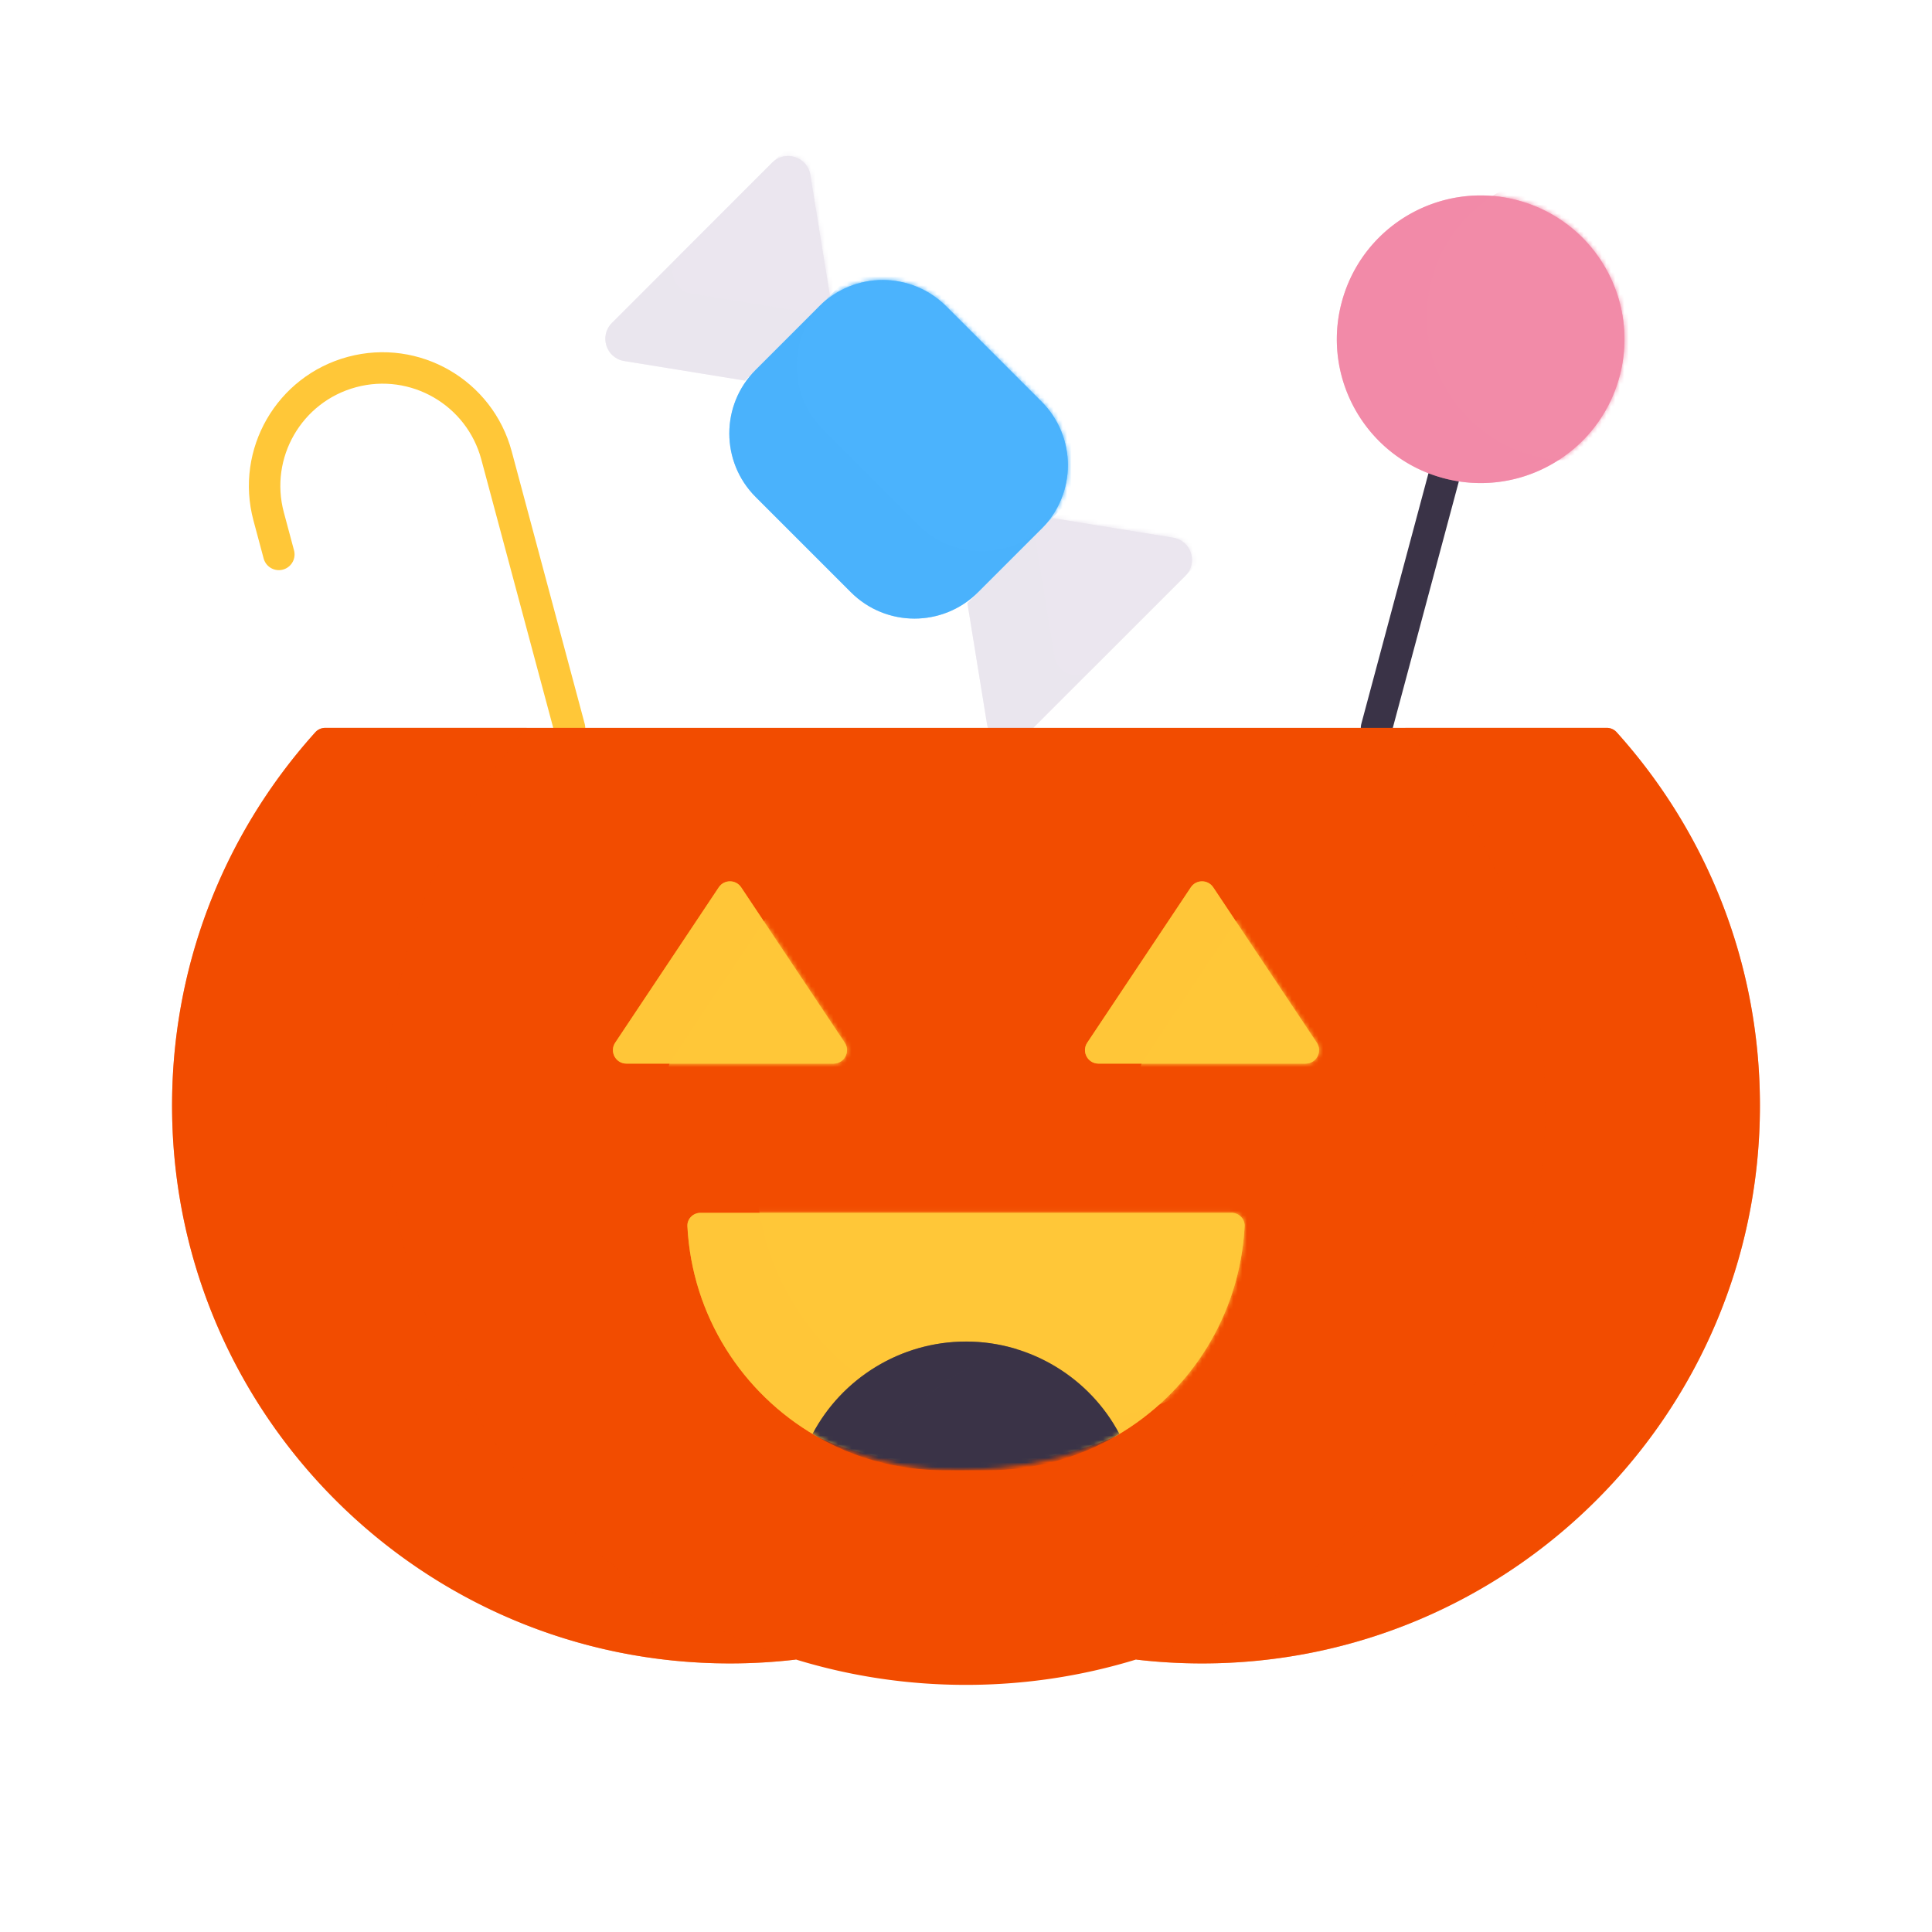 <svg xmlns="http://www.w3.org/2000/svg" width="430" height="430" style="width:100%;height:100%;transform:translate3d(0,0,0);content-visibility:visible" viewBox="0 0 430 430"><defs><path id="a" style="display:none"/><path id="b" style="display:none"/><path id="c" style="display:none"/><path id="d" style="display:none"/><path id="e" style="display:none"/><path id="f" fill="red" d="M-2.496-18.951c1.188-1.781 3.805-1.781 4.992 0l23.05 34.574c1.329 1.994-.1 4.664-2.497 4.664h-46.098c-2.396 0-3.825-2.67-2.496-4.664z" style="display:block" transform="matrix(-1 0 0 1 267.532 216.439)"/><path id="g" fill="red" d="M-2.496-18.951c1.188-1.781 3.805-1.781 4.992 0l23.05 34.574c1.329 1.994-.1 4.664-2.497 4.664h-46.098c-2.396 0-3.825-2.67-2.496-4.664z" style="display:block" transform="translate(162.466 216.439)"/><path id="h" fill="red" d="M-62.008-21.81c-.085-1.654 1.266-3 2.923-3h118.17c1.657 0 3.008 1.346 2.923 3-1.028 19.935-12.243 37.176-28.54 46.62 0 0-11.585 7.294-33.776 7.641-20.826.326-33.159-7.641-33.159-7.641-16.297-9.444-27.513-26.685-28.541-46.62" style="display:block" transform="translate(215 294.742)"/><path id="i" fill="red" d="M-62.008-21.81c-.085-1.654 1.266-3 2.923-3l52.119.002h-.011 33.804l32.258-.002c1.657 0 3.008 1.346 2.923 3-1.028 19.935-12.243 37.176-28.54 46.62 0 0-11.585 7.294-33.776 7.641-20.826.326-33.159-7.641-33.159-7.641-16.297-9.444-27.513-26.685-28.541-46.62" style="display:block" transform="translate(215 294.742)"/><path id="j" fill="red" d="M-31.82-16.041c-7.81 7.81-7.81 20.475 0 28.285l21.213 21.213c7.81 7.81 20.474 7.81 28.284 0l14.142-14.142c7.81-7.81 7.81-20.474 0-28.284L10.606-30.183c-7.81-7.81-20.474-7.81-28.284 0z" style="display:block" transform="translate(199.999 98.363)"/><path id="k" fill="red" d="m-15.291-32.57-4.358-26.862c-.653-4.024-5.588-5.618-8.471-2.735l-35.684 35.684c-2.883 2.883-1.289 7.818 2.735 8.471l26.862 4.358m49.52 49.52 4.358 26.863c.653 4.024 5.588 5.618 8.471 2.735L63.826 29.78c2.883-2.883 1.289-7.818-2.735-8.471L34.229 16.95" style="display:block" transform="translate(199.999 98.363)"/><path id="l" fill="#FF0047" d="M8.281 3.674C18.952.805 27.844-7.519 30.91-18.96a31.84 31.84 0 0 0 .006-16.562C28.047-46.193 19.723-55.085 8.282-58.151a31.85 31.85 0 0 0-16.563-.006c-10.671 2.869-19.563 11.192-22.629 22.633a31.85 31.85 0 0 0-.006 16.563C-28.047-8.29-19.723.601-8.282 3.667a31.85 31.85 0 0 0 16.563.007" style="display:block" transform="translate(329.544 102.75)"/><mask id="A" mask-type="alpha"><use xmlns:ns1="http://www.w3.org/1999/xlink" ns1:href="#a"/></mask><mask id="z" mask-type="alpha"><use xmlns:ns2="http://www.w3.org/1999/xlink" ns2:href="#b"/></mask><mask id="y" mask-type="alpha"><use xmlns:ns3="http://www.w3.org/1999/xlink" ns3:href="#c"/></mask><mask id="x" mask-type="alpha"><use xmlns:ns4="http://www.w3.org/1999/xlink" ns4:href="#d"/></mask><mask id="w" mask-type="alpha"><use xmlns:ns5="http://www.w3.org/1999/xlink" ns5:href="#e"/></mask><mask id="u" mask-type="alpha"><use xmlns:ns6="http://www.w3.org/1999/xlink" ns6:href="#f"/></mask><mask id="t" mask-type="alpha"><use xmlns:ns7="http://www.w3.org/1999/xlink" ns7:href="#g"/></mask><mask id="s" mask-type="alpha"><use xmlns:ns8="http://www.w3.org/1999/xlink" ns8:href="#h"/></mask><mask id="r" mask-type="alpha"><use xmlns:ns9="http://www.w3.org/1999/xlink" ns9:href="#i"/></mask><mask id="q" mask-type="alpha"><use xmlns:ns10="http://www.w3.org/1999/xlink" ns10:href="#j"/></mask><mask id="p" mask-type="alpha"><use xmlns:ns11="http://www.w3.org/1999/xlink" ns11:href="#k"/></mask><mask id="o" mask-type="alpha"><use xmlns:ns12="http://www.w3.org/1999/xlink" ns12:href="#l"/></mask><clipPath id="m"><path d="M0 0h430v430H0z"/></clipPath><clipPath id="v"><path d="M0 0h430v430H0z"/></clipPath><clipPath id="n"><path d="M0 0h430v430H0z"/></clipPath></defs><g clip-path="url(#m)"><g clip-path="url(#n)" style="display:block"><path fill="none" stroke="#FFC738" stroke-linecap="round" stroke-linejoin="round" stroke-width="7" d="m33.931 40.053-16.25-60.644C13.929-34.594-.465-42.904-14.468-39.152S-36.782-21.006-33.03-7.003l2.265 8.452" class="secondary" style="display:block" transform="translate(92.824 121.947)"/><g style="display:block"><path fill="none" stroke="#3A3347" stroke-linecap="round" stroke-linejoin="round" stroke-width="7" d="m306.369 162 14.893-55.583" class="tertiary"/><g fill="#F28BA8"><path d="M337.825 106.424c10.671-2.869 19.563-11.193 22.629-22.634a31.84 31.84 0 0 0 .006-16.562c-2.869-10.671-11.193-19.563-22.634-22.629a31.85 31.85 0 0 0-16.563-.006c-10.671 2.869-19.563 11.192-22.629 22.633a31.85 31.85 0 0 0-.006 16.563c2.869 10.671 11.193 19.562 22.634 22.628a31.85 31.85 0 0 0 16.563.007" class="senary"/><path fill-opacity=".5" d="M8.281 3.674C18.952.805 27.844-7.519 30.91-18.96a31.84 31.84 0 0 0 .006-16.562C28.047-46.193 19.723-55.085 8.282-58.151a31.85 31.85 0 0 0-16.563-.006c-10.671 2.869-19.563 11.192-22.629 22.633a31.85 31.85 0 0 0-.006 16.563C-28.047-8.29-19.723.601-8.282 3.667a31.85 31.85 0 0 0 16.563.007" class="senary" style="mix-blend-mode:multiply" transform="translate(329.544 102.75)"/></g></g><g mask="url(#o)" style="display:block"><path fill="#F28BA8" d="M357.825 101.424c10.671-2.869 19.563-11.193 22.629-22.634a31.84 31.84 0 0 0 .006-16.562c-2.869-10.671-11.193-19.563-22.634-22.629a31.85 31.85 0 0 0-16.563-.006c-10.671 2.869-19.563 11.192-22.629 22.633a31.85 31.85 0 0 0-.006 16.563c2.869 10.671 11.193 19.562 22.634 22.628a31.85 31.85 0 0 0 16.563.007" class="senary"/></g><g fill="#EBE6EF" style="display:block"><path d="m184.708 65.793-4.358-26.862c-.653-4.024-5.588-5.618-8.471-2.735L136.195 71.88c-2.883 2.883-1.289 7.818 2.735 8.471l26.862 4.358m49.52 49.52 4.358 26.863c.653 4.024 5.588 5.618 8.471 2.735l35.684-35.684c2.883-2.883 1.289-7.818-2.735-8.471l-26.862-4.359" class="quinary"/><path fill-opacity=".5" d="m-15.291-32.57-4.358-26.862c-.653-4.024-5.588-5.618-8.471-2.735l-35.684 35.684c-2.883 2.883-1.289 7.818 2.735 8.471l26.862 4.358m49.52 49.52 4.358 26.863c.653 4.024 5.588 5.618 8.471 2.735L63.826 29.78c2.883-2.883 1.289-7.818-2.735-8.471L34.229 16.95" class="quinary" style="mix-blend-mode:multiply" transform="translate(199.999 98.363)"/></g><g mask="url(#p)" style="display:block"><path fill="#EBE6EF" d="m199.708 50.793-4.358-26.862c-.653-4.024-5.588-5.618-8.471-2.735L151.195 56.88c-2.883 2.883-1.289 7.818 2.735 8.471l26.862 4.358m49.52 49.52 4.358 26.863c.653 4.024 5.588 5.618 8.471 2.735l35.684-35.684c2.883-2.883 1.289-7.818-2.735-8.471l-26.862-4.359" class="quinary"/></g><g fill="#4BB3FD" style="display:block"><path d="M168.179 82.322c-7.81 7.81-7.81 20.475 0 28.285l21.213 21.213c7.81 7.81 20.474 7.81 28.284 0l14.142-14.142c7.81-7.81 7.81-20.474 0-28.284L210.605 68.18c-7.81-7.81-20.474-7.81-28.284 0z" class="quaternary"/><path fill-opacity=".5" d="M-31.82-16.041c-7.81 7.81-7.81 20.475 0 28.285l21.213 21.213c7.81 7.81 20.474 7.81 28.284 0l14.142-14.142c7.81-7.81 7.81-20.474 0-28.284L10.606-30.183c-7.81-7.81-20.474-7.81-28.284 0z" class="quaternary" style="mix-blend-mode:multiply" transform="translate(199.999 98.363)"/></g><g mask="url(#q)" style="display:block"><path fill="#4BB3FD" d="M183.179 67.322c-7.81 7.81-7.81 20.475 0 28.285l21.213 21.213c7.81 7.81 20.474 7.81 28.284 0l14.142-14.142c7.81-7.81 7.81-20.474 0-28.284L225.605 53.18c-7.81-7.81-20.474-7.81-28.284 0z" class="quaternary"/></g><g fill="#F24C00" style="display:block"><path d="M267.533 370.224c68.577 0 124.17-55.593 124.17-124.17 0-31.948-12.065-61.077-31.887-83.081a2.96 2.96 0 0 0-2.203-.973H72.385c-.839 0-1.641.35-2.203.973-19.822 22.004-31.887 51.133-31.887 83.081 0 68.577 55.593 124.17 124.17 124.17 4.976 0 9.884-.292 14.706-.862 11.963 3.666 24.665 5.638 37.828 5.638s25.865-1.972 37.828-5.638c4.822.57 9.73.862 14.706.862" class="primary"/><path d="M-69.438 103.251c4.822.569 9.729.861 14.705.861 68.577 0 124.171-55.593 124.171-124.17 0-31.948-12.065-61.077-31.887-83.081a2.96 2.96 0 0 0-2.203-.973H-9.477C9.942-81.54 21.681-52.17 21.681-20.058c0 58.052-38.363 107.144-91.119 123.309" class="primary" opacity=".5" style="mix-blend-mode:multiply" transform="translate(322.266 266.112)"/><path d="M69.438 103.251C16.682 87.086-21.68 37.994-21.68-20.058c0-32.112 11.738-61.482 31.157-84.054h-44.826c-.839 0-1.64.35-2.202.974-19.822 22.003-31.887 51.133-31.887 83.08 0 68.577 55.593 124.17 124.17 124.17 4.976 0 9.883-.292 14.706-.861" class="primary" opacity=".5" style="mix-blend-mode:multiply" transform="translate(107.733 266.112)"/></g><g fill="#FFC738" style="display:block"><path d="M152.992 272.932c-.085-1.654 1.266-3 2.923-3l52.119.002h-.011 33.804l32.258-.002c1.657 0 3.008 1.346 2.923 3-1.028 19.935-12.243 37.176-28.54 46.62 0 0-11.585 6.044-33.776 6.391-20.826.326-33.159-6.391-33.159-6.391-16.297-9.444-27.513-26.685-28.541-46.62" class="secondary"/><path fill-opacity=".5" d="M-62.008-21.81c-.085-1.654 1.266-3 2.923-3l52.119.002h-.011 33.804l32.258-.002c1.657 0 3.008 1.346 2.923 3-1.028 19.935-12.243 37.176-28.54 46.62 0 0-11.585 6.044-33.776 6.391-20.826.326-33.159-6.391-33.159-6.391-16.297-9.444-27.513-26.685-28.541-46.62" class="secondary" style="mix-blend-mode:multiply" transform="translate(215 294.742)"/></g><g mask="url(#r)" style="display:block"><path fill="#FFC738" d="M168.313 263.309c-.085-1.654 1.266-3 2.923-3h118.17c1.657 0 3.008 1.346 2.923 3-1.028 19.935-12.243 37.176-28.54 46.62 0 0-11.585 7.294-33.776 7.641-20.826.326-33.159-7.641-33.159-7.641-16.297-9.444-27.513-26.685-28.541-46.62" class="secondary"/></g><g mask="url(#s)" style="display:block"><path fill="#3A3347" d="M210.225 327.24h9.551c10.607 0 20.541-2.882 29.061-7.905l.313-.185c-6.502-12.334-19.561-20.564-34.15-20.564s-27.647 8.23-34.149 20.564l.377.223c8.506 5 18.417 7.867 28.997 7.867" class="tertiary"/><g opacity=".5" style="mix-blend-mode:multiply"><path fill="#3A3347" d="M194.655 325.1c6.614-12.175 18.115-21.231 31.646-24.821A38.5 38.5 0 0 0 215 298.586c-14.588 0-27.647 8.231-34.149 20.565l.377.223a57 57 0 0 0 13.427 5.726" class="tertiary" opacity="1"/></g></g><g fill="#FFC738" style="display:block"><path d="M159.97 197.488c1.188-1.781 3.805-1.781 4.992 0l23.05 34.574c1.329 1.994-.1 4.664-2.497 4.664h-46.098c-2.396 0-3.825-2.67-2.496-4.664z" class="secondary"/><path fill-opacity=".5" d="M-2.496-18.951c1.188-1.781 3.805-1.781 4.992 0l23.05 34.574c1.329 1.994-.1 4.664-2.497 4.664h-46.098c-2.396 0-3.825-2.67-2.496-4.664z" class="secondary" style="mix-blend-mode:multiply" transform="translate(162.466 216.439)"/></g><g mask="url(#t)" style="display:block"><path fill="#FFC738" d="M172.345 201.613c1.188-1.781 3.805-1.781 4.992 0l23.05 34.574c1.329 1.994-.1 4.664-2.497 4.664h-46.098c-2.396 0-3.825-2.67-2.496-4.664z" class="secondary"/></g><g fill="#FFC738" style="display:block"><path d="M270.028 197.488c-1.188-1.781-3.805-1.781-4.992 0l-23.05 34.574c-1.329 1.994.1 4.664 2.497 4.664h46.098c2.396 0 3.825-2.67 2.496-4.664z" class="secondary"/><path fill-opacity=".5" d="M-2.496-18.951c1.188-1.781 3.805-1.781 4.992 0l23.05 34.574c1.329 1.994-.1 4.664-2.497 4.664h-46.098c-2.396 0-3.825-2.67-2.496-4.664z" class="secondary" style="mix-blend-mode:multiply" transform="matrix(-1 0 0 1 267.532 216.439)"/></g><g mask="url(#u)" style="display:block"><path fill="#FFC738" d="M282.403 201.613c-1.188-1.781-3.805-1.781-4.992 0l-23.05 34.574c-1.329 1.994.1 4.664 2.497 4.664h46.098c2.396 0 3.825-2.67 2.496-4.664z" class="secondary"/></g></g><g clip-path="url(#v)" style="display:none"><g style="display:none"><path fill="none" class="tertiary"/><path class="senary"/><path class="senary" style="mix-blend-mode:multiply"/></g><g mask="url(#w)" style="display:none"><path class="senary"/></g><g style="display:none"><path class="quinary"/><path class="quinary" style="mix-blend-mode:multiply"/></g><g mask="url(#x)" style="display:none"><path class="quinary"/></g><g style="display:none"><path class="quaternary"/><path class="quaternary" style="mix-blend-mode:multiply"/></g><g mask="url(#y)" style="display:none"><path class="quaternary"/></g><path fill="none" class="secondary" style="display:none"/><g style="display:none"><path class="primary"/><path class="primary" style="mix-blend-mode:multiply"/><path class="primary" style="mix-blend-mode:multiply"/></g><path fill="none" class="secondary" style="display:none"/><g fill="none" style="display:none"><path class="secondary"/><path class="secondary"/></g><g style="display:none"><path class="secondary"/><path class="secondary"/><path class="secondary" style="mix-blend-mode:multiply"/><path class="secondary" style="mix-blend-mode:multiply"/></g><g style="display:none"><path class="secondary"/><path class="secondary" style="mix-blend-mode:multiply"/></g><g mask="url(#z)" style="display:none"><path class="secondary"/></g><g mask="url(#A)" style="display:none"><path class="tertiary"/><path class="tertiary" style="mix-blend-mode:multiply"/></g></g></g></svg>